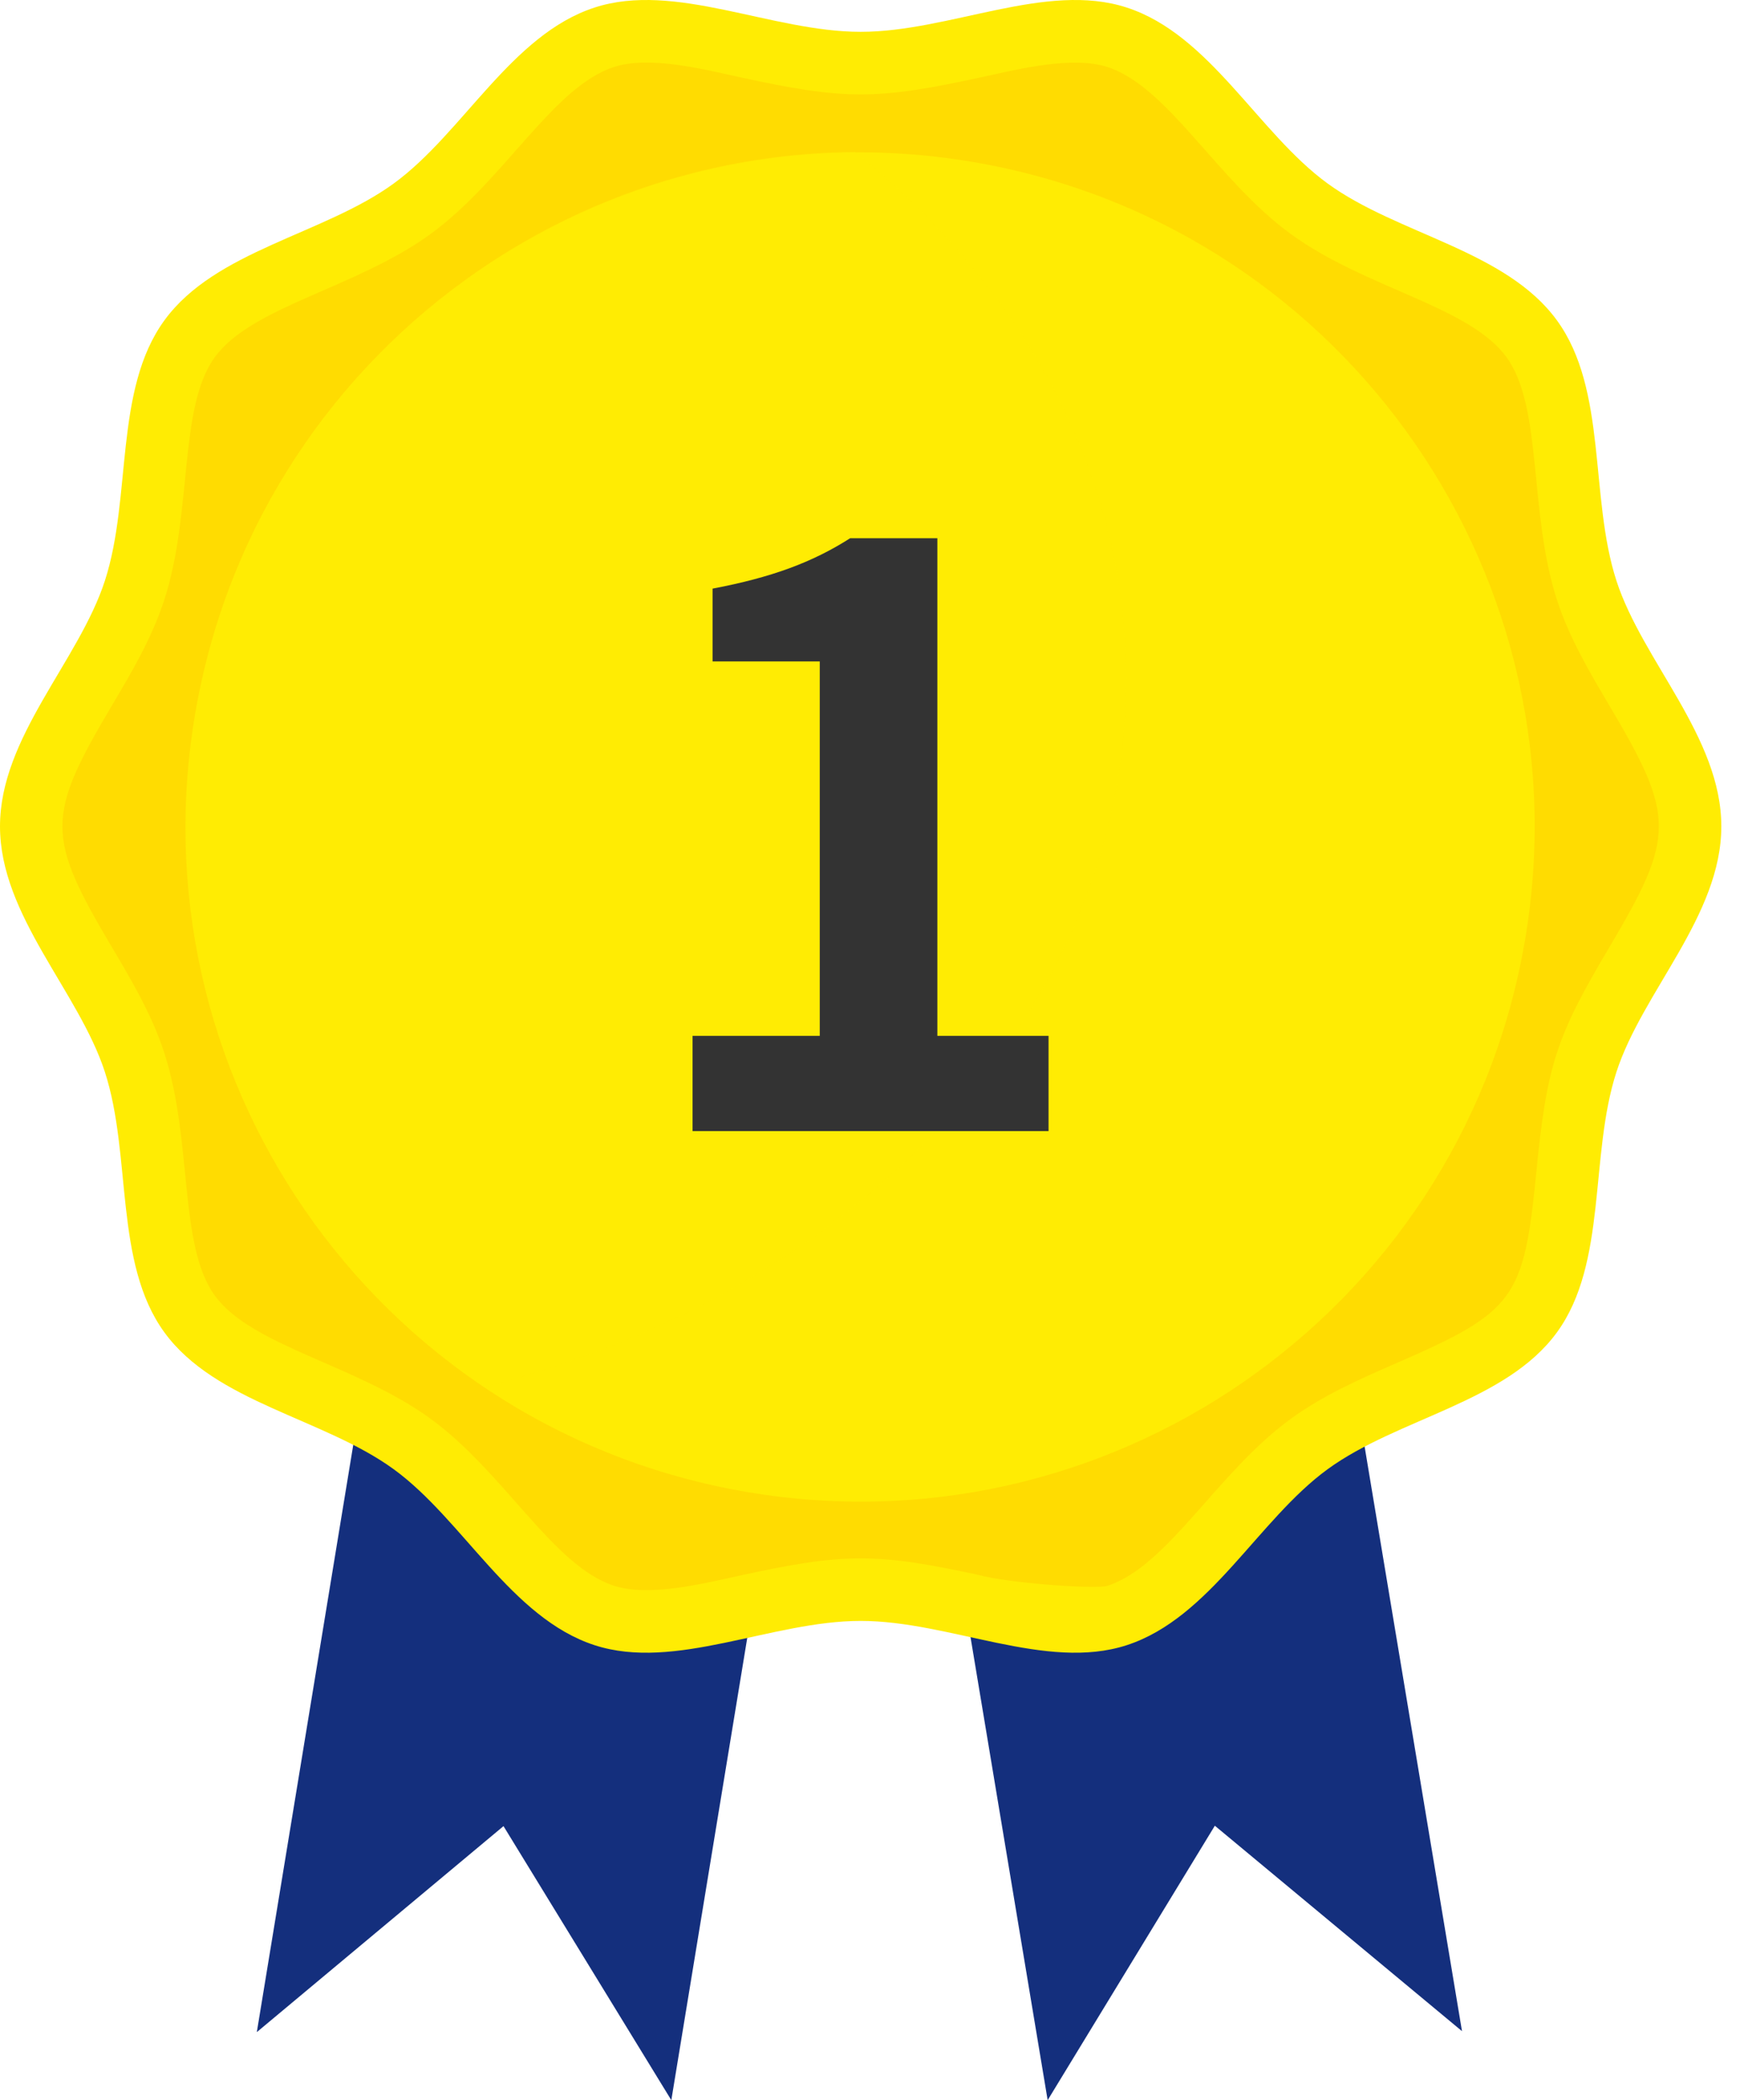 <svg width="87" height="105" viewBox="0 0 87 105" fill="none" xmlns="http://www.w3.org/2000/svg">
<path d="M33.566 105L25.175 91.299L12.841 101.598L25.531 24.326L46.259 27.732L33.566 105Z" fill="#142F7D"/>
<path d="M73.1 101.55L60.742 91.279L52.383 105L39.514 27.759L60.232 24.309L73.1 101.55Z" fill="#142F7D"/>
<path d="M86.066 41.315C86.066 45.779 82.129 49.567 80.822 53.594C79.466 57.768 80.377 63.137 77.848 66.611C75.295 70.12 69.888 70.899 66.38 73.456C62.905 75.985 60.508 80.898 56.333 82.254C52.307 83.561 47.494 81.039 43.033 81.039C38.572 81.039 33.759 83.561 29.733 82.254C25.558 80.898 23.16 75.985 19.686 73.456C16.177 70.903 10.771 70.123 8.218 66.611C5.689 63.137 6.6 57.768 5.244 53.594C3.937 49.567 0 45.779 0 41.315C0 36.85 3.937 33.062 5.244 29.036C6.6 24.861 5.689 19.493 8.218 16.019C10.771 12.51 16.177 11.73 19.686 9.174C23.16 6.645 25.558 1.732 29.733 0.376C33.759 -0.932 38.572 1.591 43.033 1.591C47.494 1.591 52.307 -0.932 56.333 0.376C60.508 1.732 62.905 6.645 66.38 9.174C69.888 11.727 75.295 12.507 77.848 16.019C80.377 19.493 79.466 24.861 80.822 29.036C82.129 33.062 86.066 36.85 86.066 41.315Z" fill="#FFEC03"/>
<path d="M49.164 78.793C43.819 77.62 42.246 77.62 36.902 78.793C35.008 79.21 32.414 79.838 30.695 79.279C27.652 78.293 25.224 73.621 21.522 70.927C17.802 68.219 12.593 67.318 10.74 64.772C8.915 62.264 9.646 57.04 8.211 52.628C7.594 50.727 6.576 49.008 5.589 47.346C2.298 41.798 2.301 40.828 5.589 35.284C6.576 33.621 7.594 31.899 8.211 30.002C9.643 25.593 8.912 20.366 10.74 17.858C12.596 15.308 17.789 14.418 21.522 11.703C25.224 9.008 27.649 4.34 30.695 3.35C32.424 2.788 34.998 3.419 36.902 3.84C42.25 5.013 43.816 5.013 49.164 3.84C51.068 3.422 53.649 2.795 55.37 3.35C58.413 4.337 60.842 9.008 64.544 11.703C68.294 14.432 73.463 15.301 75.326 17.858C77.151 20.366 76.419 25.593 77.851 30.002C78.469 31.903 79.49 33.621 80.473 35.284C83.765 40.835 83.761 41.801 80.473 47.349C77.834 51.796 77.347 53.187 76.813 58.631C76.195 64.91 75.754 65.569 69.895 68.118C68.081 68.909 66.207 69.723 64.541 70.934C60.839 73.628 58.407 78.3 55.367 79.286C54.905 79.438 51.123 79.228 49.16 78.8L49.164 78.793Z" fill="#FFDC01"/>
<path d="M76.175 47.43C79.534 29.11 67.406 11.535 49.086 8.176C30.766 4.817 13.191 16.946 9.832 35.266C6.473 53.586 18.601 71.16 36.922 74.519C55.242 77.879 72.816 65.75 76.175 47.43Z" fill="#FFEC03"/>
<g style="mix-blend-mode:screen" opacity="0.48">
<path d="M42.743 7.59C24.254 7.746 9.312 22.785 9.312 41.312C9.312 52.99 15.246 63.278 24.265 69.333C42.843 64.582 56.309 50.53 56.309 33.935C56.309 23.633 51.12 14.315 42.743 7.59Z" fill="#FFEC03"/>
</g>
<path d="M34.628 56.549V51.789H40.988V33.069H35.628V29.429C38.588 28.869 40.628 28.109 42.508 26.909H46.868V51.789H52.428V56.549H34.628Z" fill="#333333"/>
</svg>
